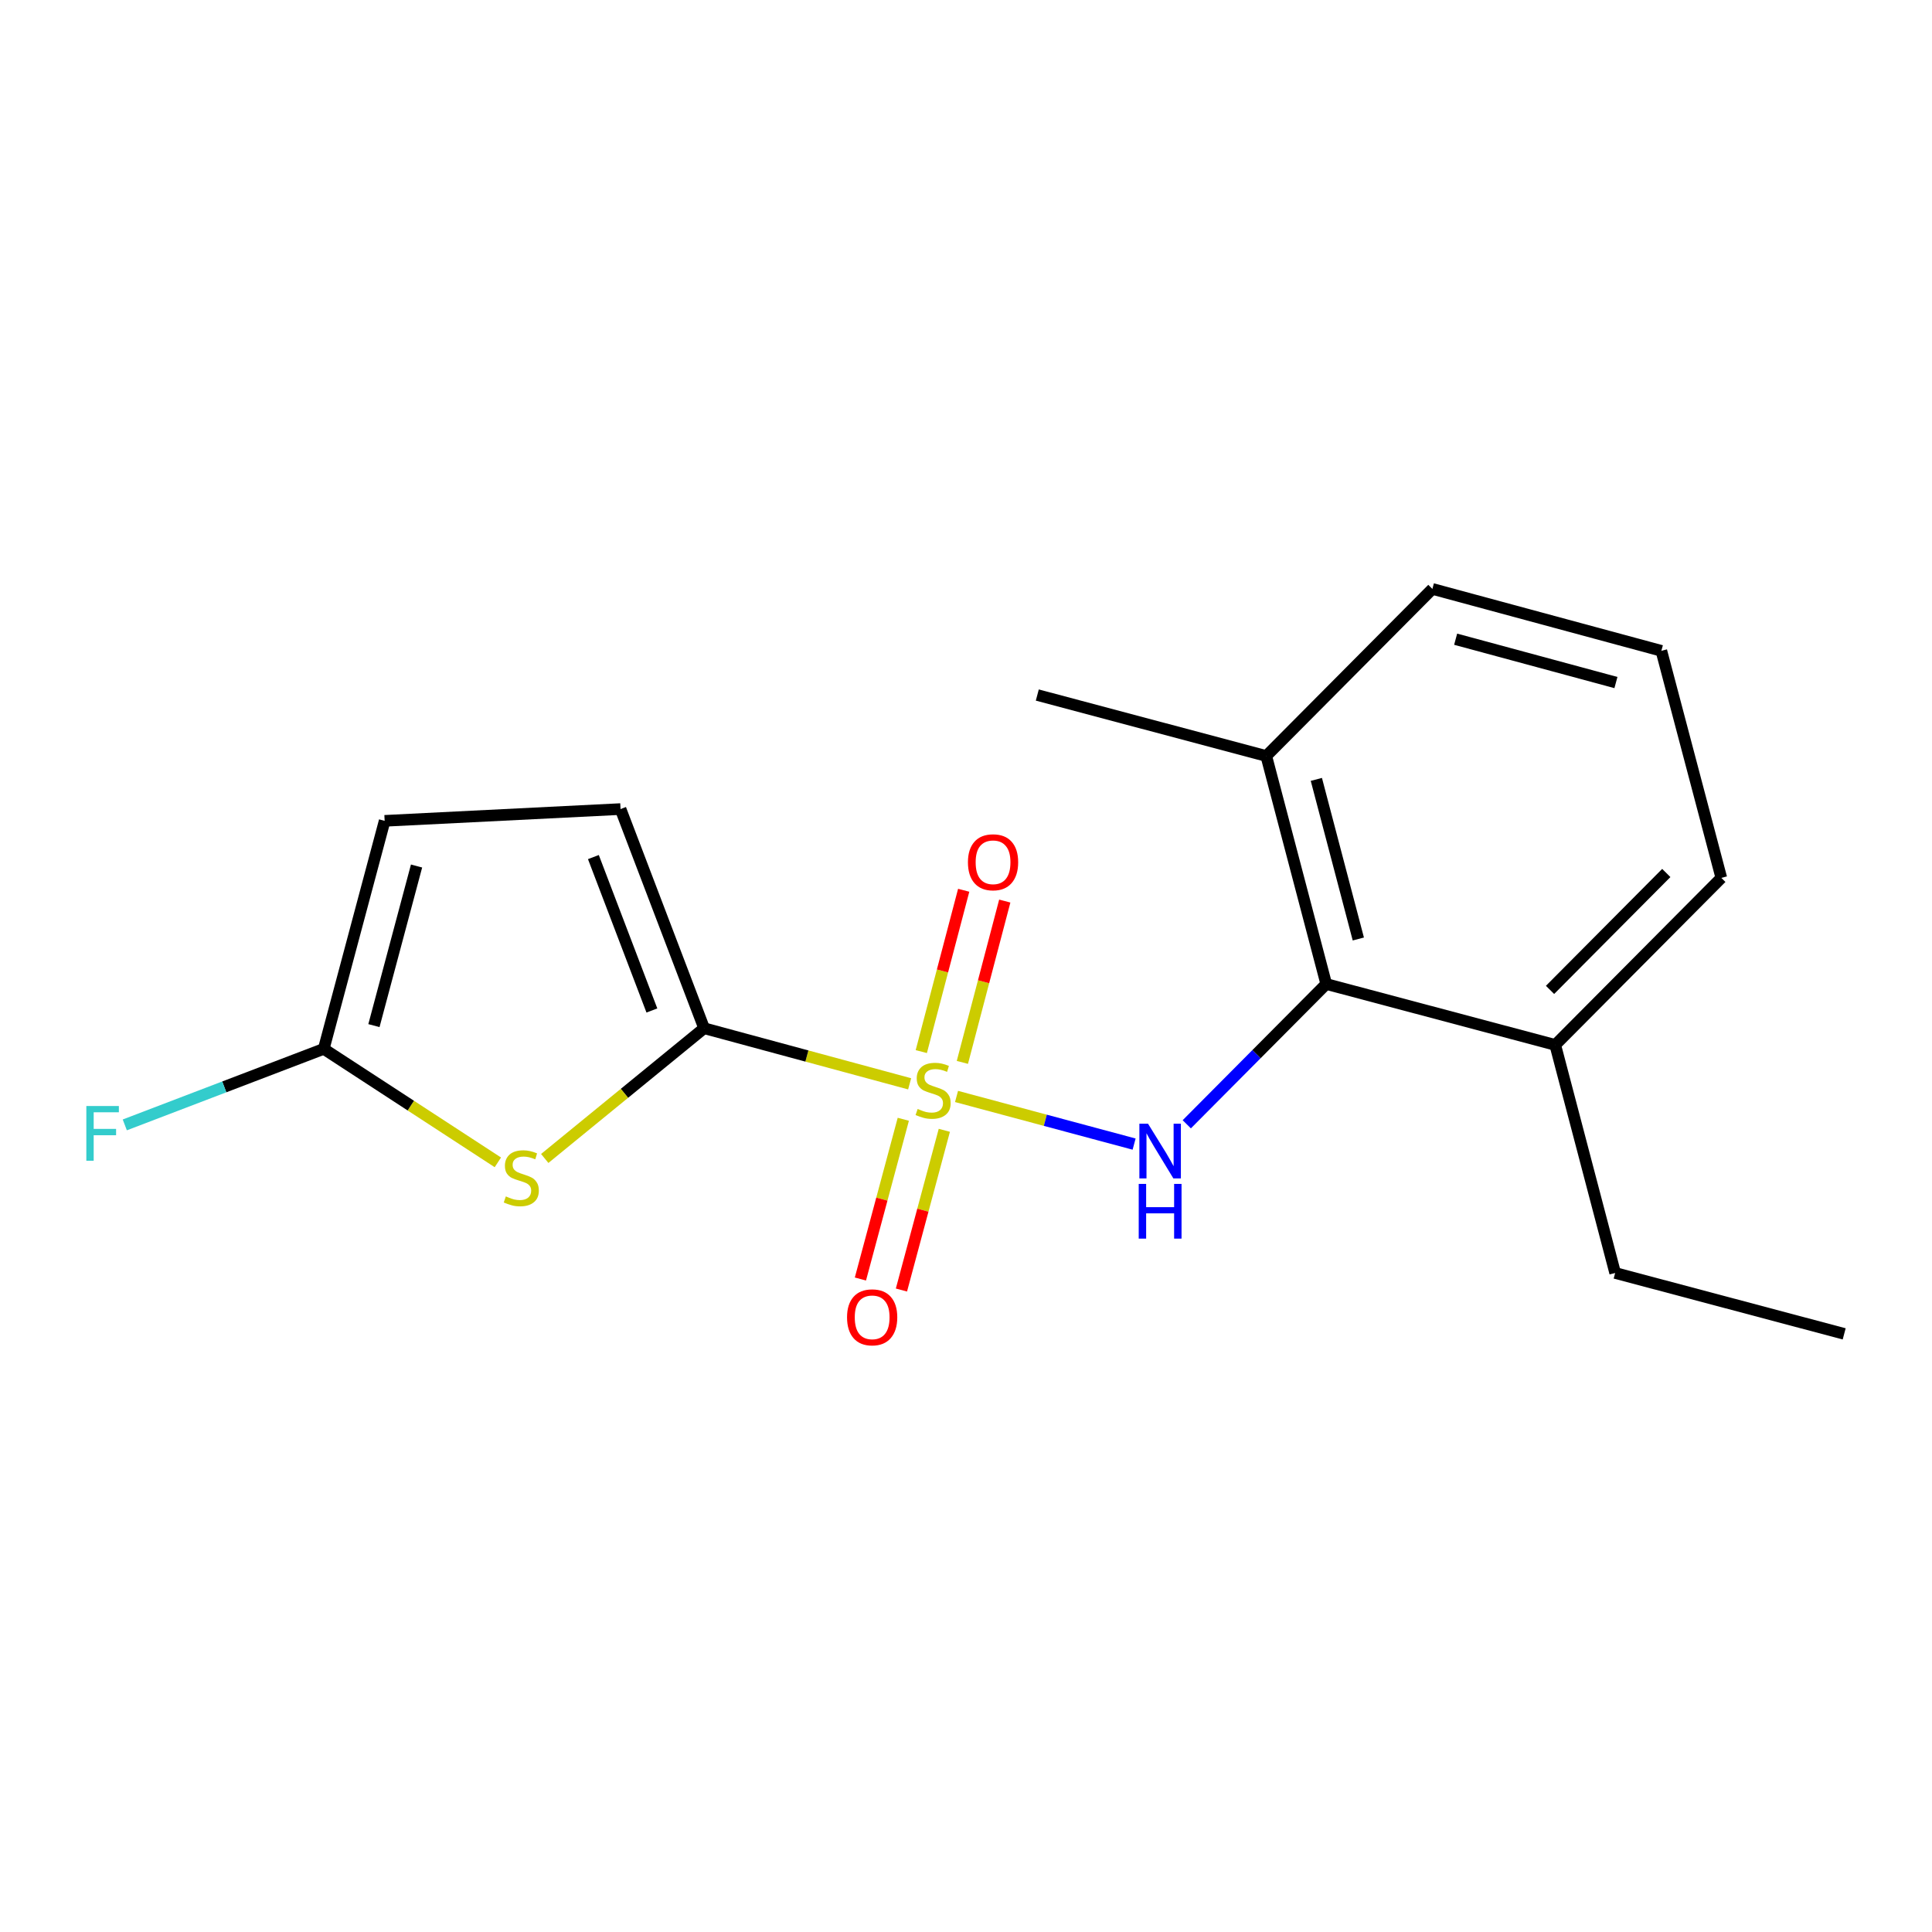 <?xml version='1.0' encoding='iso-8859-1'?>
<svg version='1.1' baseProfile='full'
              xmlns='http://www.w3.org/2000/svg'
                      xmlns:rdkit='http://www.rdkit.org/xml'
                      xmlns:xlink='http://www.w3.org/1999/xlink'
                  xml:space='preserve'
width='1000px' height='1000px' viewBox='0 0 1000 1000'>
<!-- END OF HEADER -->
<rect style='opacity:1.0;fill:#FFFFFF;stroke:none' width='1000' height='1000' x='0' y='0'> </rect>
<path class='bond-0' d='M 470.827,560.984 L 417.637,546.595' style='fill:none;fill-rule:evenodd;stroke:#CCCC00;stroke-width:6px;stroke-linecap:butt;stroke-linejoin:miter;stroke-opacity:1' />
<path class='bond-0' d='M 417.637,546.595 L 364.446,532.207' style='fill:none;fill-rule:evenodd;stroke:#000000;stroke-width:6px;stroke-linecap:butt;stroke-linejoin:miter;stroke-opacity:1' />
<path class='bond-1' d='M 495.098,567.523 L 541.056,579.853' style='fill:none;fill-rule:evenodd;stroke:#CCCC00;stroke-width:6px;stroke-linecap:butt;stroke-linejoin:miter;stroke-opacity:1' />
<path class='bond-1' d='M 541.056,579.853 L 587.013,592.183' style='fill:none;fill-rule:evenodd;stroke:#0000FF;stroke-width:6px;stroke-linecap:butt;stroke-linejoin:miter;stroke-opacity:1' />
<path class='bond-7' d='M 498.122,549.894 L 509.095,508.142' style='fill:none;fill-rule:evenodd;stroke:#CCCC00;stroke-width:6px;stroke-linecap:butt;stroke-linejoin:miter;stroke-opacity:1' />
<path class='bond-7' d='M 509.095,508.142 L 520.069,466.39' style='fill:none;fill-rule:evenodd;stroke:#FF0000;stroke-width:6px;stroke-linecap:butt;stroke-linejoin:miter;stroke-opacity:1' />
<path class='bond-7' d='M 476.858,544.305 L 487.831,502.553' style='fill:none;fill-rule:evenodd;stroke:#CCCC00;stroke-width:6px;stroke-linecap:butt;stroke-linejoin:miter;stroke-opacity:1' />
<path class='bond-7' d='M 487.831,502.553 L 498.805,460.802' style='fill:none;fill-rule:evenodd;stroke:#FF0000;stroke-width:6px;stroke-linecap:butt;stroke-linejoin:miter;stroke-opacity:1' />
<path class='bond-8' d='M 467.547,579.341 L 456.447,620.677' style='fill:none;fill-rule:evenodd;stroke:#CCCC00;stroke-width:6px;stroke-linecap:butt;stroke-linejoin:miter;stroke-opacity:1' />
<path class='bond-8' d='M 456.447,620.677 L 445.347,662.014' style='fill:none;fill-rule:evenodd;stroke:#FF0000;stroke-width:6px;stroke-linecap:butt;stroke-linejoin:miter;stroke-opacity:1' />
<path class='bond-8' d='M 488.781,585.043 L 477.681,626.379' style='fill:none;fill-rule:evenodd;stroke:#CCCC00;stroke-width:6px;stroke-linecap:butt;stroke-linejoin:miter;stroke-opacity:1' />
<path class='bond-8' d='M 477.681,626.379 L 466.581,667.716' style='fill:none;fill-rule:evenodd;stroke:#FF0000;stroke-width:6px;stroke-linecap:butt;stroke-linejoin:miter;stroke-opacity:1' />
<path class='bond-2' d='M 364.446,532.207 L 323.201,565.914' style='fill:none;fill-rule:evenodd;stroke:#000000;stroke-width:6px;stroke-linecap:butt;stroke-linejoin:miter;stroke-opacity:1' />
<path class='bond-2' d='M 323.201,565.914 L 281.955,599.621' style='fill:none;fill-rule:evenodd;stroke:#CCCC00;stroke-width:6px;stroke-linecap:butt;stroke-linejoin:miter;stroke-opacity:1' />
<path class='bond-5' d='M 364.446,532.207 L 321.194,418.77' style='fill:none;fill-rule:evenodd;stroke:#000000;stroke-width:6px;stroke-linecap:butt;stroke-linejoin:miter;stroke-opacity:1' />
<path class='bond-5' d='M 337.415,523.025 L 307.139,443.619' style='fill:none;fill-rule:evenodd;stroke:#000000;stroke-width:6px;stroke-linecap:butt;stroke-linejoin:miter;stroke-opacity:1' />
<path class='bond-4' d='M 614.27,581.927 L 650.365,545.622' style='fill:none;fill-rule:evenodd;stroke:#0000FF;stroke-width:6px;stroke-linecap:butt;stroke-linejoin:miter;stroke-opacity:1' />
<path class='bond-4' d='M 650.365,545.622 L 686.46,509.317' style='fill:none;fill-rule:evenodd;stroke:#000000;stroke-width:6px;stroke-linecap:butt;stroke-linejoin:miter;stroke-opacity:1' />
<path class='bond-3' d='M 257.689,601.631 L 212.63,572.263' style='fill:none;fill-rule:evenodd;stroke:#CCCC00;stroke-width:6px;stroke-linecap:butt;stroke-linejoin:miter;stroke-opacity:1' />
<path class='bond-3' d='M 212.63,572.263 L 167.571,542.895' style='fill:none;fill-rule:evenodd;stroke:#000000;stroke-width:6px;stroke-linecap:butt;stroke-linejoin:miter;stroke-opacity:1' />
<path class='bond-11' d='M 167.571,542.895 L 116.082,562.571' style='fill:none;fill-rule:evenodd;stroke:#000000;stroke-width:6px;stroke-linecap:butt;stroke-linejoin:miter;stroke-opacity:1' />
<path class='bond-11' d='M 116.082,562.571 L 64.592,582.247' style='fill:none;fill-rule:evenodd;stroke:#33CCCC;stroke-width:6px;stroke-linecap:butt;stroke-linejoin:miter;stroke-opacity:1' />
<path class='bond-18' d='M 167.571,542.895 L 199.097,424.865' style='fill:none;fill-rule:evenodd;stroke:#000000;stroke-width:6px;stroke-linecap:butt;stroke-linejoin:miter;stroke-opacity:1' />
<path class='bond-18' d='M 193.542,530.864 L 215.61,448.243' style='fill:none;fill-rule:evenodd;stroke:#000000;stroke-width:6px;stroke-linecap:butt;stroke-linejoin:miter;stroke-opacity:1' />
<path class='bond-9' d='M 686.46,509.317 L 655.422,391.3' style='fill:none;fill-rule:evenodd;stroke:#000000;stroke-width:6px;stroke-linecap:butt;stroke-linejoin:miter;stroke-opacity:1' />
<path class='bond-9' d='M 703.067,486.022 L 681.341,403.41' style='fill:none;fill-rule:evenodd;stroke:#000000;stroke-width:6px;stroke-linecap:butt;stroke-linejoin:miter;stroke-opacity:1' />
<path class='bond-10' d='M 686.46,509.317 L 804.99,540.843' style='fill:none;fill-rule:evenodd;stroke:#000000;stroke-width:6px;stroke-linecap:butt;stroke-linejoin:miter;stroke-opacity:1' />
<path class='bond-6' d='M 321.194,418.77 L 199.097,424.865' style='fill:none;fill-rule:evenodd;stroke:#000000;stroke-width:6px;stroke-linecap:butt;stroke-linejoin:miter;stroke-opacity:1' />
<path class='bond-13' d='M 655.422,391.3 L 741.401,304.82' style='fill:none;fill-rule:evenodd;stroke:#000000;stroke-width:6px;stroke-linecap:butt;stroke-linejoin:miter;stroke-opacity:1' />
<path class='bond-16' d='M 655.422,391.3 L 536.904,359.749' style='fill:none;fill-rule:evenodd;stroke:#000000;stroke-width:6px;stroke-linecap:butt;stroke-linejoin:miter;stroke-opacity:1' />
<path class='bond-14' d='M 804.99,540.843 L 890.956,454.388' style='fill:none;fill-rule:evenodd;stroke:#000000;stroke-width:6px;stroke-linecap:butt;stroke-linejoin:miter;stroke-opacity:1' />
<path class='bond-14' d='M 802.294,512.372 L 862.471,451.854' style='fill:none;fill-rule:evenodd;stroke:#000000;stroke-width:6px;stroke-linecap:butt;stroke-linejoin:miter;stroke-opacity:1' />
<path class='bond-15' d='M 804.99,540.843 L 836.003,658.885' style='fill:none;fill-rule:evenodd;stroke:#000000;stroke-width:6px;stroke-linecap:butt;stroke-linejoin:miter;stroke-opacity:1' />
<path class='bond-12' d='M 859.919,336.871 L 890.956,454.388' style='fill:none;fill-rule:evenodd;stroke:#000000;stroke-width:6px;stroke-linecap:butt;stroke-linejoin:miter;stroke-opacity:1' />
<path class='bond-19' d='M 859.919,336.871 L 741.401,304.82' style='fill:none;fill-rule:evenodd;stroke:#000000;stroke-width:6px;stroke-linecap:butt;stroke-linejoin:miter;stroke-opacity:1' />
<path class='bond-19' d='M 836.402,353.288 L 753.439,330.852' style='fill:none;fill-rule:evenodd;stroke:#000000;stroke-width:6px;stroke-linecap:butt;stroke-linejoin:miter;stroke-opacity:1' />
<path class='bond-17' d='M 836.003,658.885 L 954.545,690.41' style='fill:none;fill-rule:evenodd;stroke:#000000;stroke-width:6px;stroke-linecap:butt;stroke-linejoin:miter;stroke-opacity:1' />
<path  class='atom-0' d='M 474.977 573.99
Q 475.297 574.11, 476.617 574.67
Q 477.937 575.23, 479.377 575.59
Q 480.857 575.91, 482.297 575.91
Q 484.977 575.91, 486.537 574.63
Q 488.097 573.31, 488.097 571.03
Q 488.097 569.47, 487.297 568.51
Q 486.537 567.55, 485.337 567.03
Q 484.137 566.51, 482.137 565.91
Q 479.617 565.15, 478.097 564.43
Q 476.617 563.71, 475.537 562.19
Q 474.497 560.67, 474.497 558.11
Q 474.497 554.55, 476.897 552.35
Q 479.337 550.15, 484.137 550.15
Q 487.417 550.15, 491.137 551.71
L 490.217 554.79
Q 486.817 553.39, 484.257 553.39
Q 481.497 553.39, 479.977 554.55
Q 478.457 555.67, 478.497 557.63
Q 478.497 559.15, 479.257 560.07
Q 480.057 560.99, 481.177 561.51
Q 482.337 562.03, 484.257 562.63
Q 486.817 563.43, 488.337 564.23
Q 489.857 565.03, 490.937 566.67
Q 492.057 568.27, 492.057 571.03
Q 492.057 574.95, 489.417 577.07
Q 486.817 579.15, 482.457 579.15
Q 479.937 579.15, 478.017 578.59
Q 476.137 578.07, 473.897 577.15
L 474.977 573.99
' fill='#CCCC00'/>
<path  class='atom-2' d='M 594.221 581.636
L 603.501 596.636
Q 604.421 598.116, 605.901 600.796
Q 607.381 603.476, 607.461 603.636
L 607.461 581.636
L 611.221 581.636
L 611.221 609.956
L 607.341 609.956
L 597.381 593.556
Q 596.221 591.636, 594.981 589.436
Q 593.781 587.236, 593.421 586.556
L 593.421 609.956
L 589.741 609.956
L 589.741 581.636
L 594.221 581.636
' fill='#0000FF'/>
<path  class='atom-2' d='M 589.401 612.788
L 593.241 612.788
L 593.241 624.828
L 607.721 624.828
L 607.721 612.788
L 611.561 612.788
L 611.561 641.108
L 607.721 641.108
L 607.721 628.028
L 593.241 628.028
L 593.241 641.108
L 589.401 641.108
L 589.401 612.788
' fill='#0000FF'/>
<path  class='atom-3' d='M 261.82 619.258
Q 262.14 619.378, 263.46 619.938
Q 264.78 620.498, 266.22 620.858
Q 267.7 621.178, 269.14 621.178
Q 271.82 621.178, 273.38 619.898
Q 274.94 618.578, 274.94 616.298
Q 274.94 614.738, 274.14 613.778
Q 273.38 612.818, 272.18 612.298
Q 270.98 611.778, 268.98 611.178
Q 266.46 610.418, 264.94 609.698
Q 263.46 608.978, 262.38 607.458
Q 261.34 605.938, 261.34 603.378
Q 261.34 599.818, 263.74 597.618
Q 266.18 595.418, 270.98 595.418
Q 274.26 595.418, 277.98 596.978
L 277.06 600.058
Q 273.66 598.658, 271.1 598.658
Q 268.34 598.658, 266.82 599.818
Q 265.3 600.938, 265.34 602.898
Q 265.34 604.418, 266.1 605.338
Q 266.9 606.258, 268.02 606.778
Q 269.18 607.298, 271.1 607.898
Q 273.66 608.698, 275.18 609.498
Q 276.7 610.298, 277.78 611.938
Q 278.9 613.538, 278.9 616.298
Q 278.9 620.218, 276.26 622.338
Q 273.66 624.418, 269.3 624.418
Q 266.78 624.418, 264.86 623.858
Q 262.98 623.338, 260.74 622.418
L 261.82 619.258
' fill='#CCCC00'/>
<path  class='atom-8' d='M 501.002 446.309
Q 501.002 439.509, 504.362 435.709
Q 507.722 431.909, 514.002 431.909
Q 520.282 431.909, 523.642 435.709
Q 527.002 439.509, 527.002 446.309
Q 527.002 453.189, 523.602 457.109
Q 520.202 460.989, 514.002 460.989
Q 507.762 460.989, 504.362 457.109
Q 501.002 453.229, 501.002 446.309
M 514.002 457.789
Q 518.322 457.789, 520.642 454.909
Q 523.002 451.989, 523.002 446.309
Q 523.002 440.749, 520.642 437.949
Q 518.322 435.109, 514.002 435.109
Q 509.682 435.109, 507.322 437.909
Q 505.002 440.709, 505.002 446.309
Q 505.002 452.029, 507.322 454.909
Q 509.682 457.789, 514.002 457.789
' fill='#FF0000'/>
<path  class='atom-9' d='M 438.426 681.843
Q 438.426 675.043, 441.786 671.243
Q 445.146 667.443, 451.426 667.443
Q 457.706 667.443, 461.066 671.243
Q 464.426 675.043, 464.426 681.843
Q 464.426 688.723, 461.026 692.643
Q 457.626 696.523, 451.426 696.523
Q 445.186 696.523, 441.786 692.643
Q 438.426 688.763, 438.426 681.843
M 451.426 693.323
Q 455.746 693.323, 458.066 690.443
Q 460.426 687.523, 460.426 681.843
Q 460.426 676.283, 458.066 673.483
Q 455.746 670.643, 451.426 670.643
Q 447.106 670.643, 444.746 673.443
Q 442.426 676.243, 442.426 681.843
Q 442.426 687.563, 444.746 690.443
Q 447.106 693.323, 451.426 693.323
' fill='#FF0000'/>
<path  class='atom-12' d='M 44.689 572.475
L 61.529 572.475
L 61.529 575.715
L 48.489 575.715
L 48.489 584.315
L 60.089 584.315
L 60.089 587.595
L 48.489 587.595
L 48.489 600.795
L 44.689 600.795
L 44.689 572.475
' fill='#33CCCC'/>
</svg>
